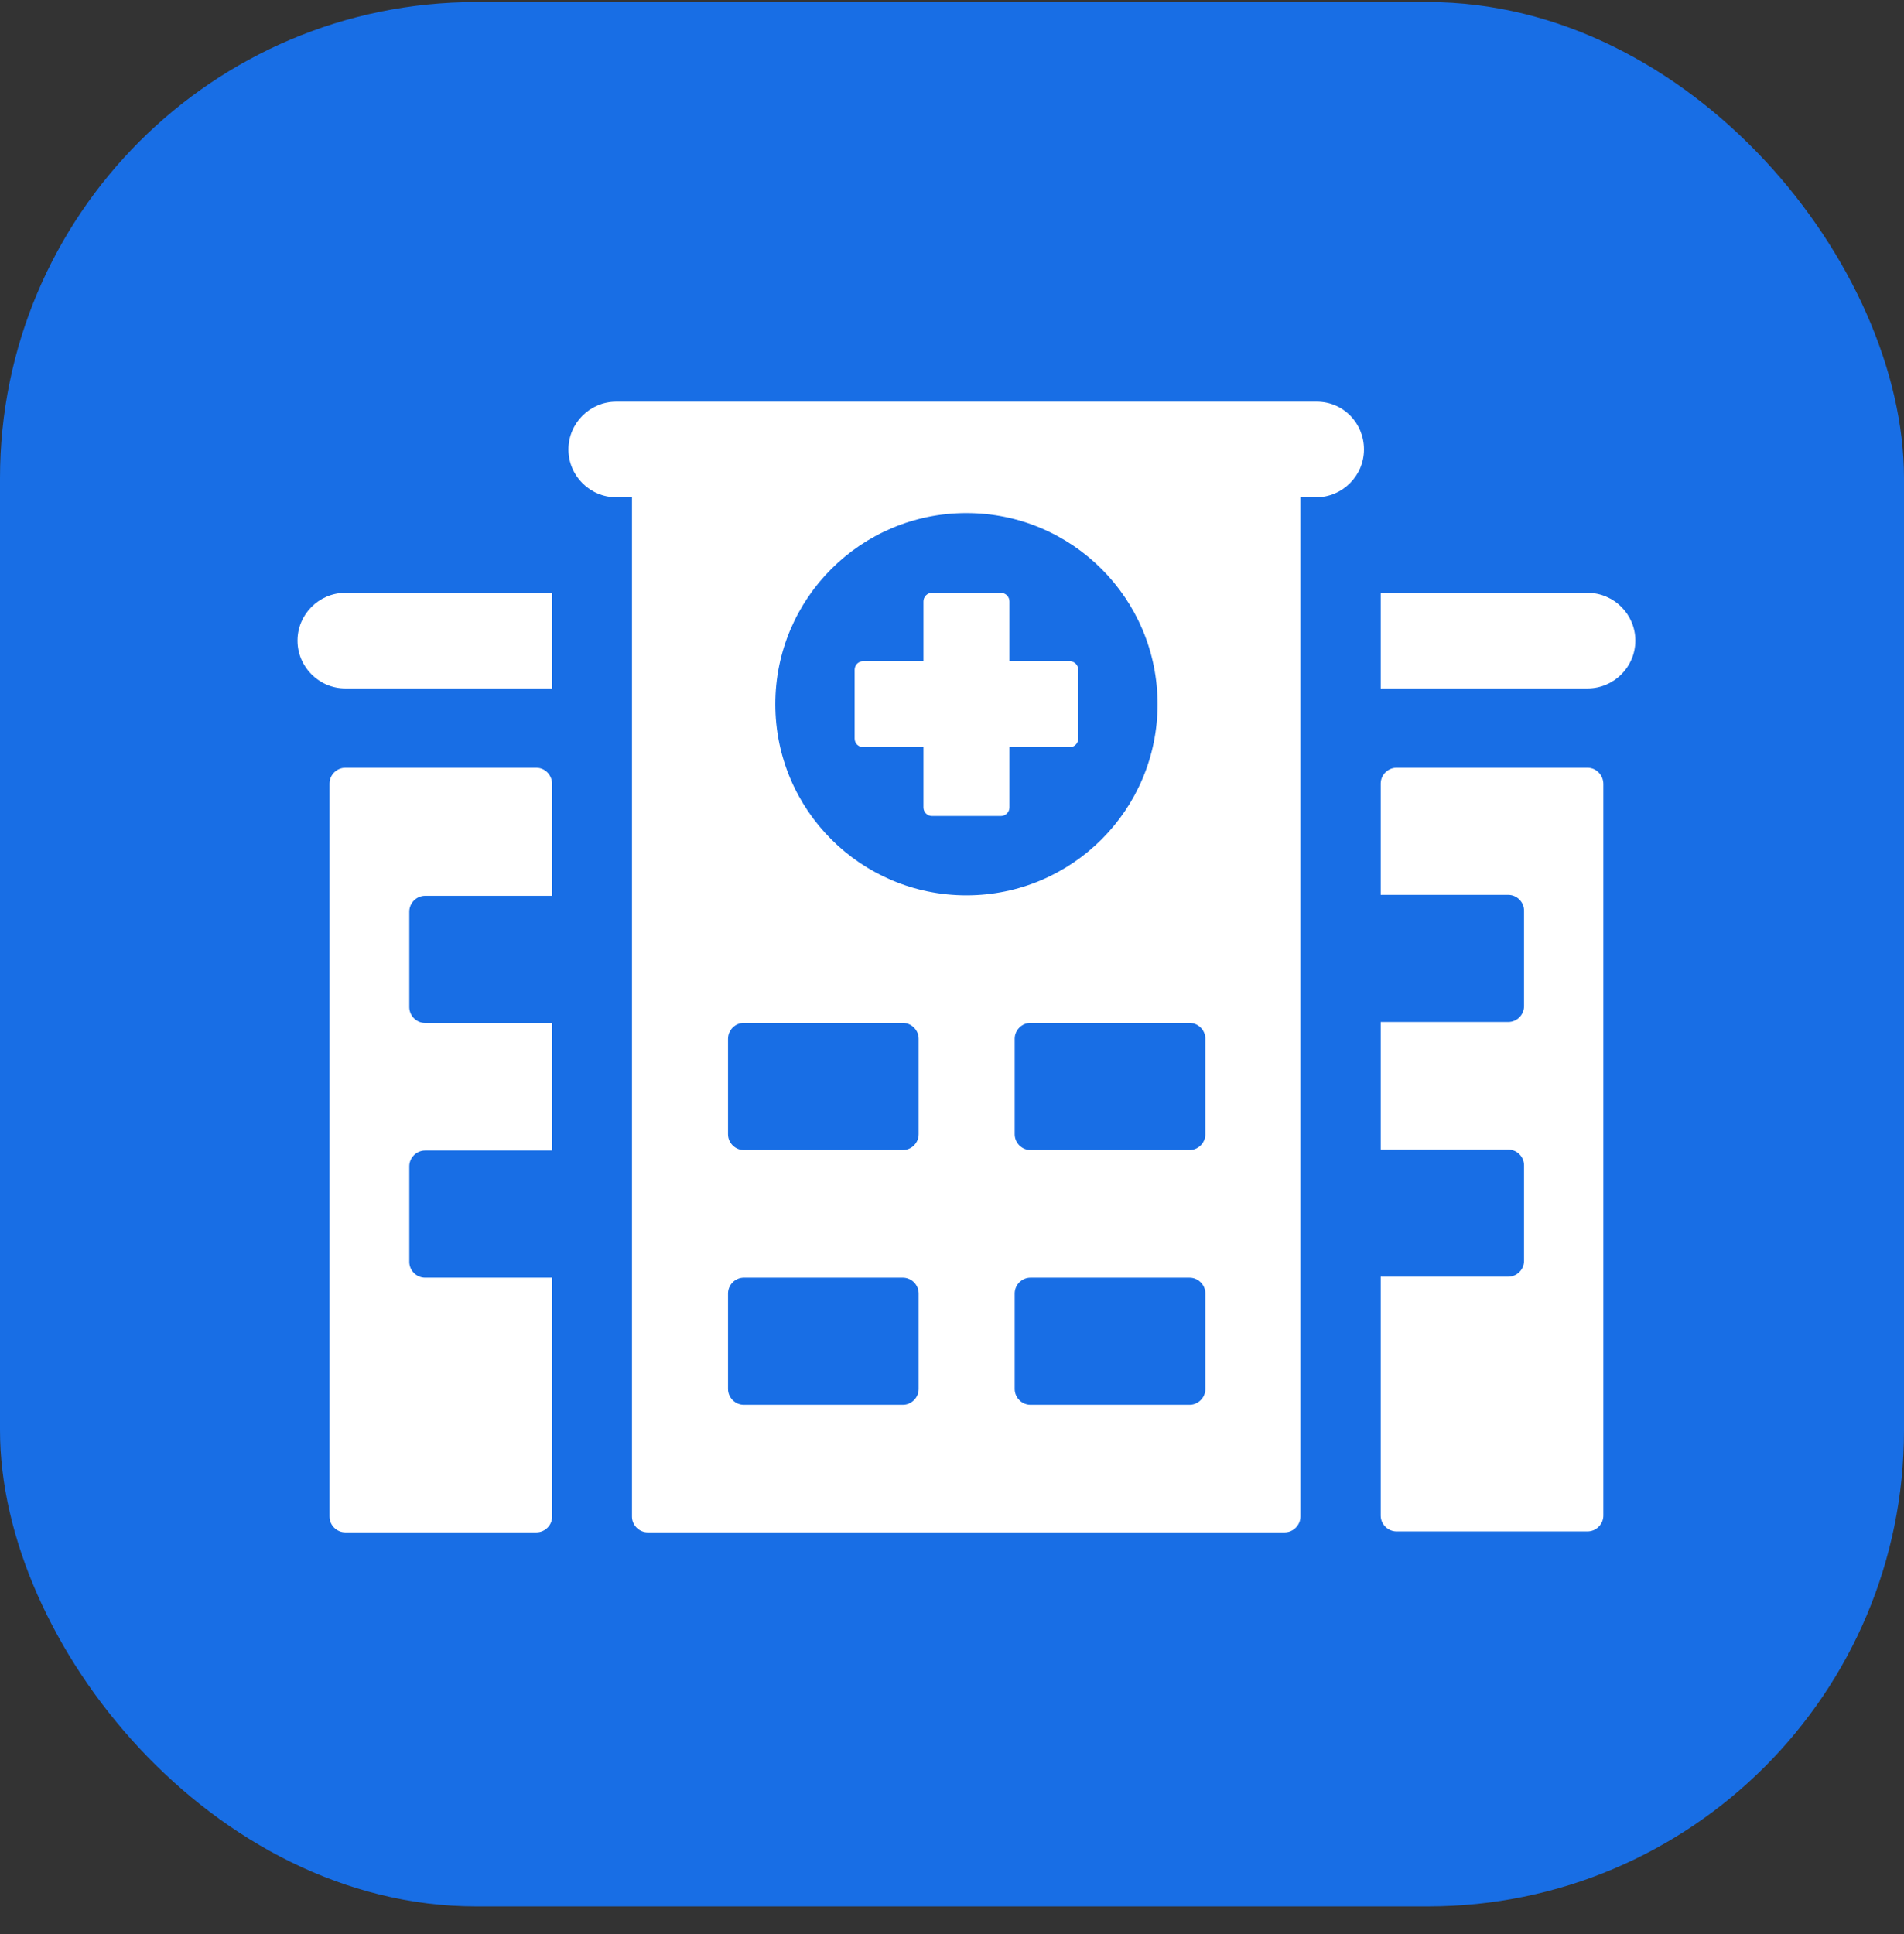 <?xml version="1.0" encoding="UTF-8"?> <svg xmlns="http://www.w3.org/2000/svg" width="64" height="65" viewBox="0 0 64 65" fill="none"><rect x="0" y="0" width="64" height="65" fill="#333333" stroke="none"/><rect y="0.07" width="64" height="64" rx="16" fill="#186EE5"></rect><path d="M44.258 13.5H20.713C19.829 13.5 19.107 14.223 19.107 15.106C19.107 15.989 19.829 16.712 20.713 16.712H21.243V50.97C21.243 51.259 21.483 51.5 21.773 51.5H43.182C43.471 51.5 43.712 51.259 43.712 50.97V16.712H44.242C45.125 16.712 45.848 15.989 45.848 15.106C45.848 14.223 45.157 13.5 44.258 13.5ZM30.879 46.682C30.879 46.971 30.638 47.212 30.349 47.212H25.001C24.712 47.212 24.471 46.971 24.471 46.682V43.47C24.471 43.181 24.712 42.94 25.001 42.94H30.349C30.638 42.94 30.879 43.181 30.879 43.47V46.682ZM30.879 38.121C30.879 38.41 30.638 38.651 30.349 38.651H25.001C24.712 38.651 24.471 38.41 24.471 38.121V34.909C24.471 34.62 24.712 34.379 25.001 34.379H30.349C30.638 34.379 30.879 34.62 30.879 34.909V38.121ZM26.061 23.666C26.061 20.117 28.936 17.242 32.485 17.242C36.035 17.242 38.91 20.117 38.91 23.666C38.91 27.216 36.035 30.091 32.485 30.091C28.936 30.091 26.061 27.216 26.061 23.666ZM40.516 46.682C40.516 46.971 40.275 47.212 39.986 47.212H34.637C34.348 47.212 34.107 46.971 34.107 46.682V43.47C34.107 43.181 34.348 42.94 34.637 42.94H39.986C40.275 42.94 40.516 43.181 40.516 43.47V46.682ZM40.516 38.121C40.516 38.41 40.275 38.651 39.986 38.651H34.637C34.348 38.651 34.107 38.41 34.107 38.121V34.909C34.107 34.62 34.348 34.379 34.637 34.379H39.986C40.275 34.379 40.516 34.62 40.516 34.909V38.121Z" fill="white"></path><path d="M10 21.53C10 22.414 10.723 23.137 11.606 23.137H18.56V19.924H11.606C10.723 19.924 10 20.647 10 21.53ZM35.954 22.221H33.931V20.213C33.931 20.053 33.802 19.924 33.642 19.924H31.329C31.168 19.924 31.04 20.053 31.04 20.213V22.221H29.016C28.855 22.221 28.727 22.349 28.727 22.51V24.823C28.727 24.983 28.855 25.112 29.016 25.112H31.04V27.136C31.04 27.296 31.168 27.425 31.329 27.425H33.642C33.802 27.425 33.931 27.296 33.931 27.136V25.112H35.954C36.115 25.112 36.243 24.983 36.243 24.823V22.51C36.243 22.349 36.115 22.221 35.954 22.221ZM18.03 25.803H11.606C11.317 25.803 11.076 26.044 11.076 26.333V50.97C11.076 51.259 11.317 51.5 11.606 51.5H18.03C18.32 51.5 18.56 51.259 18.56 50.97V42.94H14.288C13.999 42.94 13.758 42.699 13.758 42.41V39.197C13.758 38.908 13.999 38.667 14.288 38.667H18.56V34.379H14.288C13.999 34.379 13.758 34.138 13.758 33.849V30.637C13.758 30.348 13.999 30.107 14.288 30.107H18.56V26.365C18.56 26.044 18.32 25.803 18.03 25.803ZM53.364 19.924H46.41V23.137H53.364C54.248 23.137 54.97 22.414 54.97 21.53C54.97 20.647 54.248 19.924 53.364 19.924ZM53.364 25.803H46.94C46.651 25.803 46.41 26.044 46.41 26.333V30.075H50.698C50.987 30.075 51.228 30.316 51.228 30.605V33.817C51.228 34.106 50.987 34.347 50.698 34.347H46.41V38.635H50.698C50.987 38.635 51.228 38.876 51.228 39.165V42.377C51.228 42.666 50.987 42.907 50.698 42.907H46.41V50.938C46.41 51.227 46.651 51.468 46.94 51.468H53.364C53.653 51.468 53.894 51.227 53.894 50.938V26.349C53.894 26.044 53.653 25.803 53.364 25.803Z" fill="white"></path></svg> 